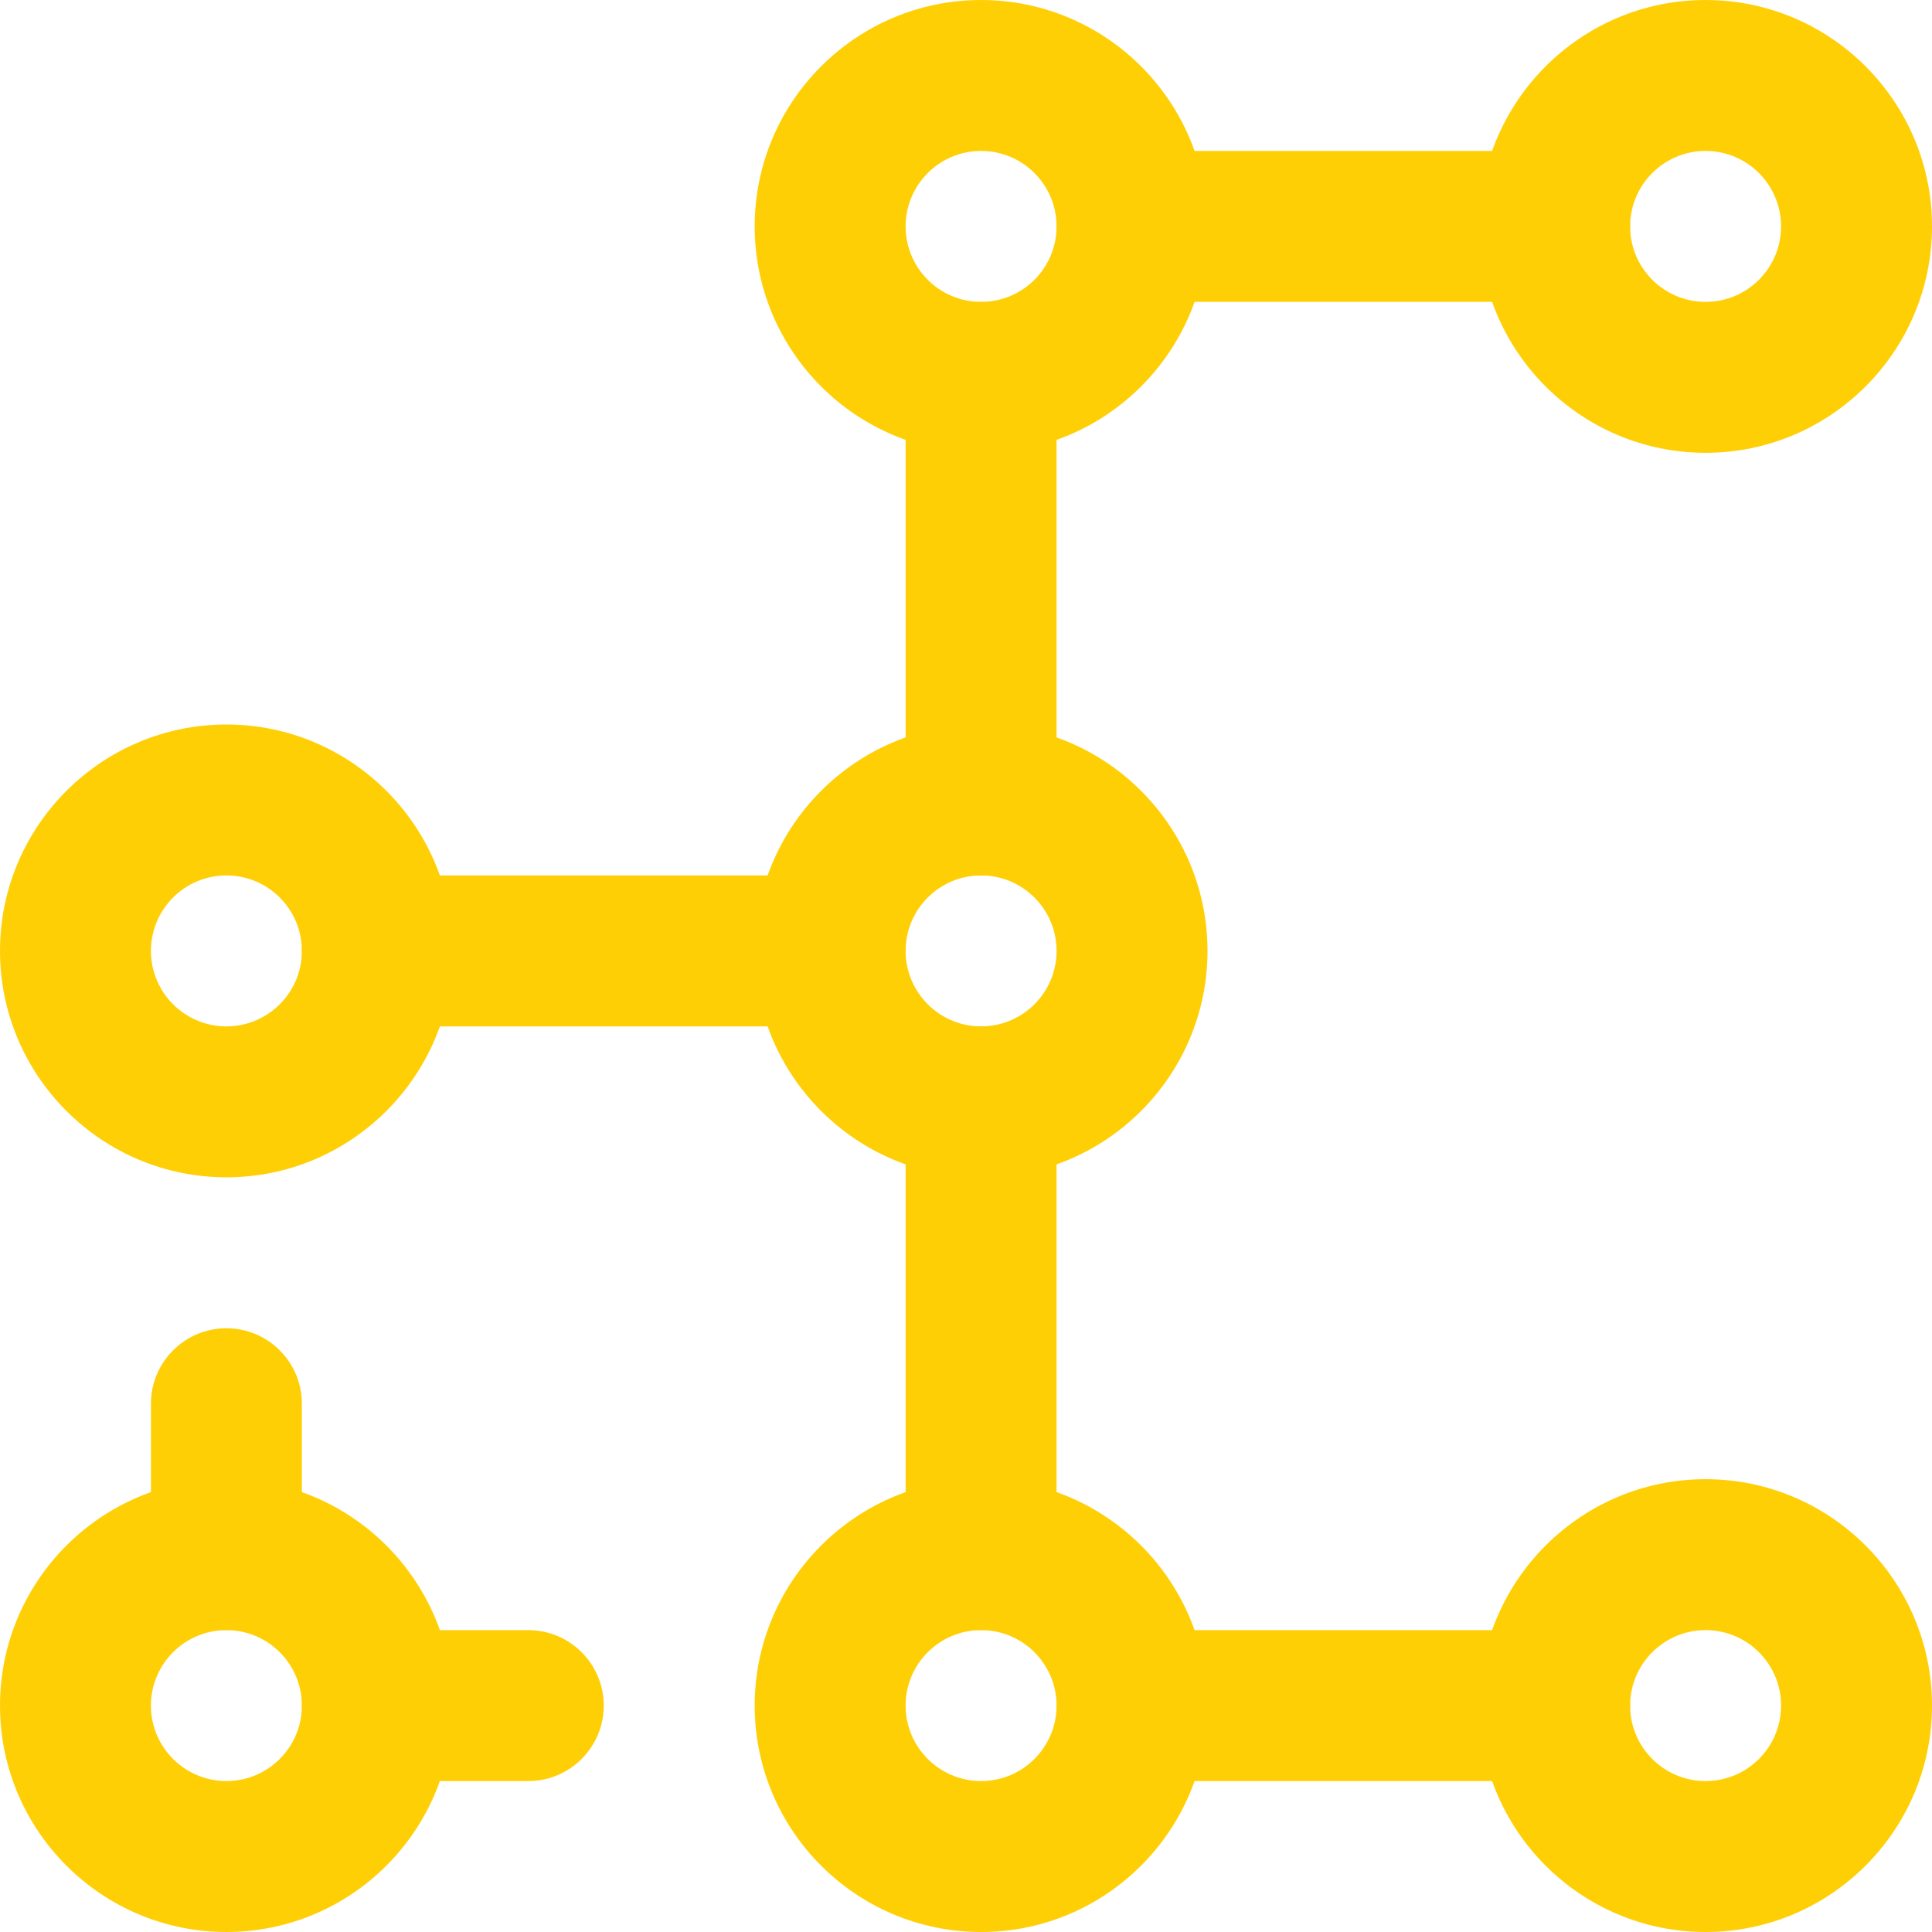 <svg width="16" height="16" viewBox="0 0 16 16" fill="none" xmlns="http://www.w3.org/2000/svg">
<g clip-path="url(#clip0_14_112)">
<path d="M8.125 3.75C9.159 3.75 10 2.909 10 1.875C10 0.841 9.159 0 8.125 0C7.091 0 6.25 0.841 6.25 1.875C6.25 2.909 7.091 3.75 8.125 3.75ZM8.125 1.25C8.47 1.25 8.75 1.53 8.75 1.875C8.75 2.22 8.47 2.5 8.125 2.5C7.78 2.5 7.5 2.22 7.5 1.875C7.5 1.53 7.78 1.25 8.125 1.25Z" fill="#FFCF06"/>
<path d="M8.125 9.75C9.159 9.75 10 8.909 10 7.875C10 6.841 9.159 6 8.125 6C7.091 6 6.25 6.841 6.25 7.875C6.25 8.909 7.091 9.75 8.125 9.75ZM8.125 7.25C8.47 7.25 8.75 7.53 8.75 7.875C8.75 8.22 8.47 8.5 8.125 8.5C7.78 8.5 7.5 8.22 7.5 7.875C7.5 7.53 7.78 7.25 8.125 7.25Z" fill="#FFCF06"/>
<path d="M1.875 9.75C2.909 9.75 3.75 8.909 3.75 7.875C3.75 6.841 2.909 6 1.875 6C0.841 6 0 6.841 0 7.875C0 8.909 0.841 9.75 1.875 9.75ZM1.875 7.25C2.22 7.25 2.5 7.53 2.5 7.875C2.5 8.22 2.22 8.5 1.875 8.5C1.53 8.5 1.25 8.22 1.25 7.875C1.25 7.53 1.53 7.25 1.875 7.25Z" fill="#FFCF06"/>
<path d="M8.125 16C9.159 16 10 15.159 10 14.125C10 13.091 9.159 12.25 8.125 12.25C7.091 12.25 6.25 13.091 6.25 14.125C6.25 15.159 7.091 16 8.125 16ZM8.125 13.5C8.47 13.5 8.75 13.78 8.75 14.125C8.75 14.47 8.47 14.75 8.125 14.75C7.78 14.75 7.5 14.47 7.5 14.125C7.5 13.78 7.78 13.5 8.125 13.5Z" fill="#FFCF06"/>
<path d="M1.875 16C2.909 16 3.75 15.159 3.75 14.125C3.75 13.091 2.909 12.25 1.875 12.25C0.841 12.25 0 13.091 0 14.125C0 15.159 0.841 16 1.875 16ZM1.875 13.5C2.22 13.5 2.5 13.78 2.5 14.125C2.5 14.47 2.22 14.75 1.875 14.75C1.53 14.75 1.25 14.47 1.25 14.125C1.25 13.78 1.53 13.5 1.875 13.5Z" fill="#FFCF06"/>
<path d="M9.375 2.5H12.875C13.22 2.5 13.5 2.22 13.5 1.875C13.5 1.53 13.22 1.25 12.875 1.25H9.375C9.03 1.25 8.75 1.53 8.75 1.875C8.75 2.22 9.03 2.5 9.375 2.5Z" fill="#FFCF06"/>
<path d="M3.125 8.5H6.875C7.22 8.5 7.5 8.22 7.5 7.875C7.5 7.53 7.22 7.25 6.875 7.25H3.125C2.78 7.25 2.5 7.53 2.5 7.875C2.5 8.22 2.78 8.5 3.125 8.5Z" fill="#FFCF06"/>
<path d="M3.125 14.75H4.375C4.72 14.75 5 14.47 5 14.125C5 13.78 4.72 13.5 4.375 13.5H3.125C2.78 13.5 2.5 13.78 2.5 14.125C2.5 14.47 2.78 14.75 3.125 14.75Z" fill="#FFCF06"/>
<path d="M9.375 14.75H12.875C13.22 14.75 13.5 14.47 13.5 14.125C13.5 13.78 13.22 13.5 12.875 13.5H9.375C9.03 13.5 8.75 13.78 8.75 14.125C8.75 14.47 9.03 14.75 9.375 14.75Z" fill="#FFCF06"/>
<path d="M8.125 7.25C8.47 7.25 8.75 6.97 8.75 6.625V3.125C8.75 2.78 8.47 2.5 8.125 2.5C7.78 2.5 7.5 2.78 7.5 3.125V6.625C7.5 6.97 7.78 7.25 8.125 7.25Z" fill="#FFCF06"/>
<path d="M8.125 13.5C8.47 13.5 8.75 13.22 8.75 12.875V9.125C8.75 8.78 8.47 8.5 8.125 8.5C7.78 8.5 7.5 8.78 7.5 9.125V12.875C7.5 13.22 7.78 13.5 8.125 13.5Z" fill="#FFCF06"/>
<path d="M1.875 13.5C2.22 13.5 2.5 13.22 2.5 12.875V11.625C2.5 11.28 2.22 11 1.875 11C1.53 11 1.25 11.28 1.25 11.625V12.875C1.25 13.22 1.53 13.5 1.875 13.5Z" fill="#FFCF06"/>
<path d="M14.125 3.75C15.159 3.75 16 2.909 16 1.875C16 0.841 15.159 0 14.125 0C13.091 0 12.25 0.841 12.25 1.875C12.25 2.909 13.091 3.75 14.125 3.75ZM14.125 1.25C14.47 1.25 14.75 1.53 14.75 1.875C14.75 2.22 14.47 2.5 14.125 2.5C13.78 2.5 13.5 2.22 13.5 1.875C13.5 1.53 13.78 1.25 14.125 1.25Z" fill="#FFCF06"/>
<path d="M14.125 16C15.159 16 16 15.159 16 14.125C16 13.091 15.159 12.25 14.125 12.25C13.091 12.25 12.25 13.091 12.25 14.125C12.25 15.159 13.091 16 14.125 16ZM14.125 13.5C14.47 13.5 14.75 13.78 14.75 14.125C14.75 14.47 14.47 14.75 14.125 14.75C13.78 14.75 13.5 14.47 13.5 14.125C13.5 13.78 13.78 13.5 14.125 13.5Z" fill="#FFCF06"/>
</g>
<defs>
<clipPath id="clip0_14_112">
<rect width="16" height="16" fill="white" transform="matrix(-1 0 0 1 16 0)"/>
</clipPath>
</defs>
</svg>
